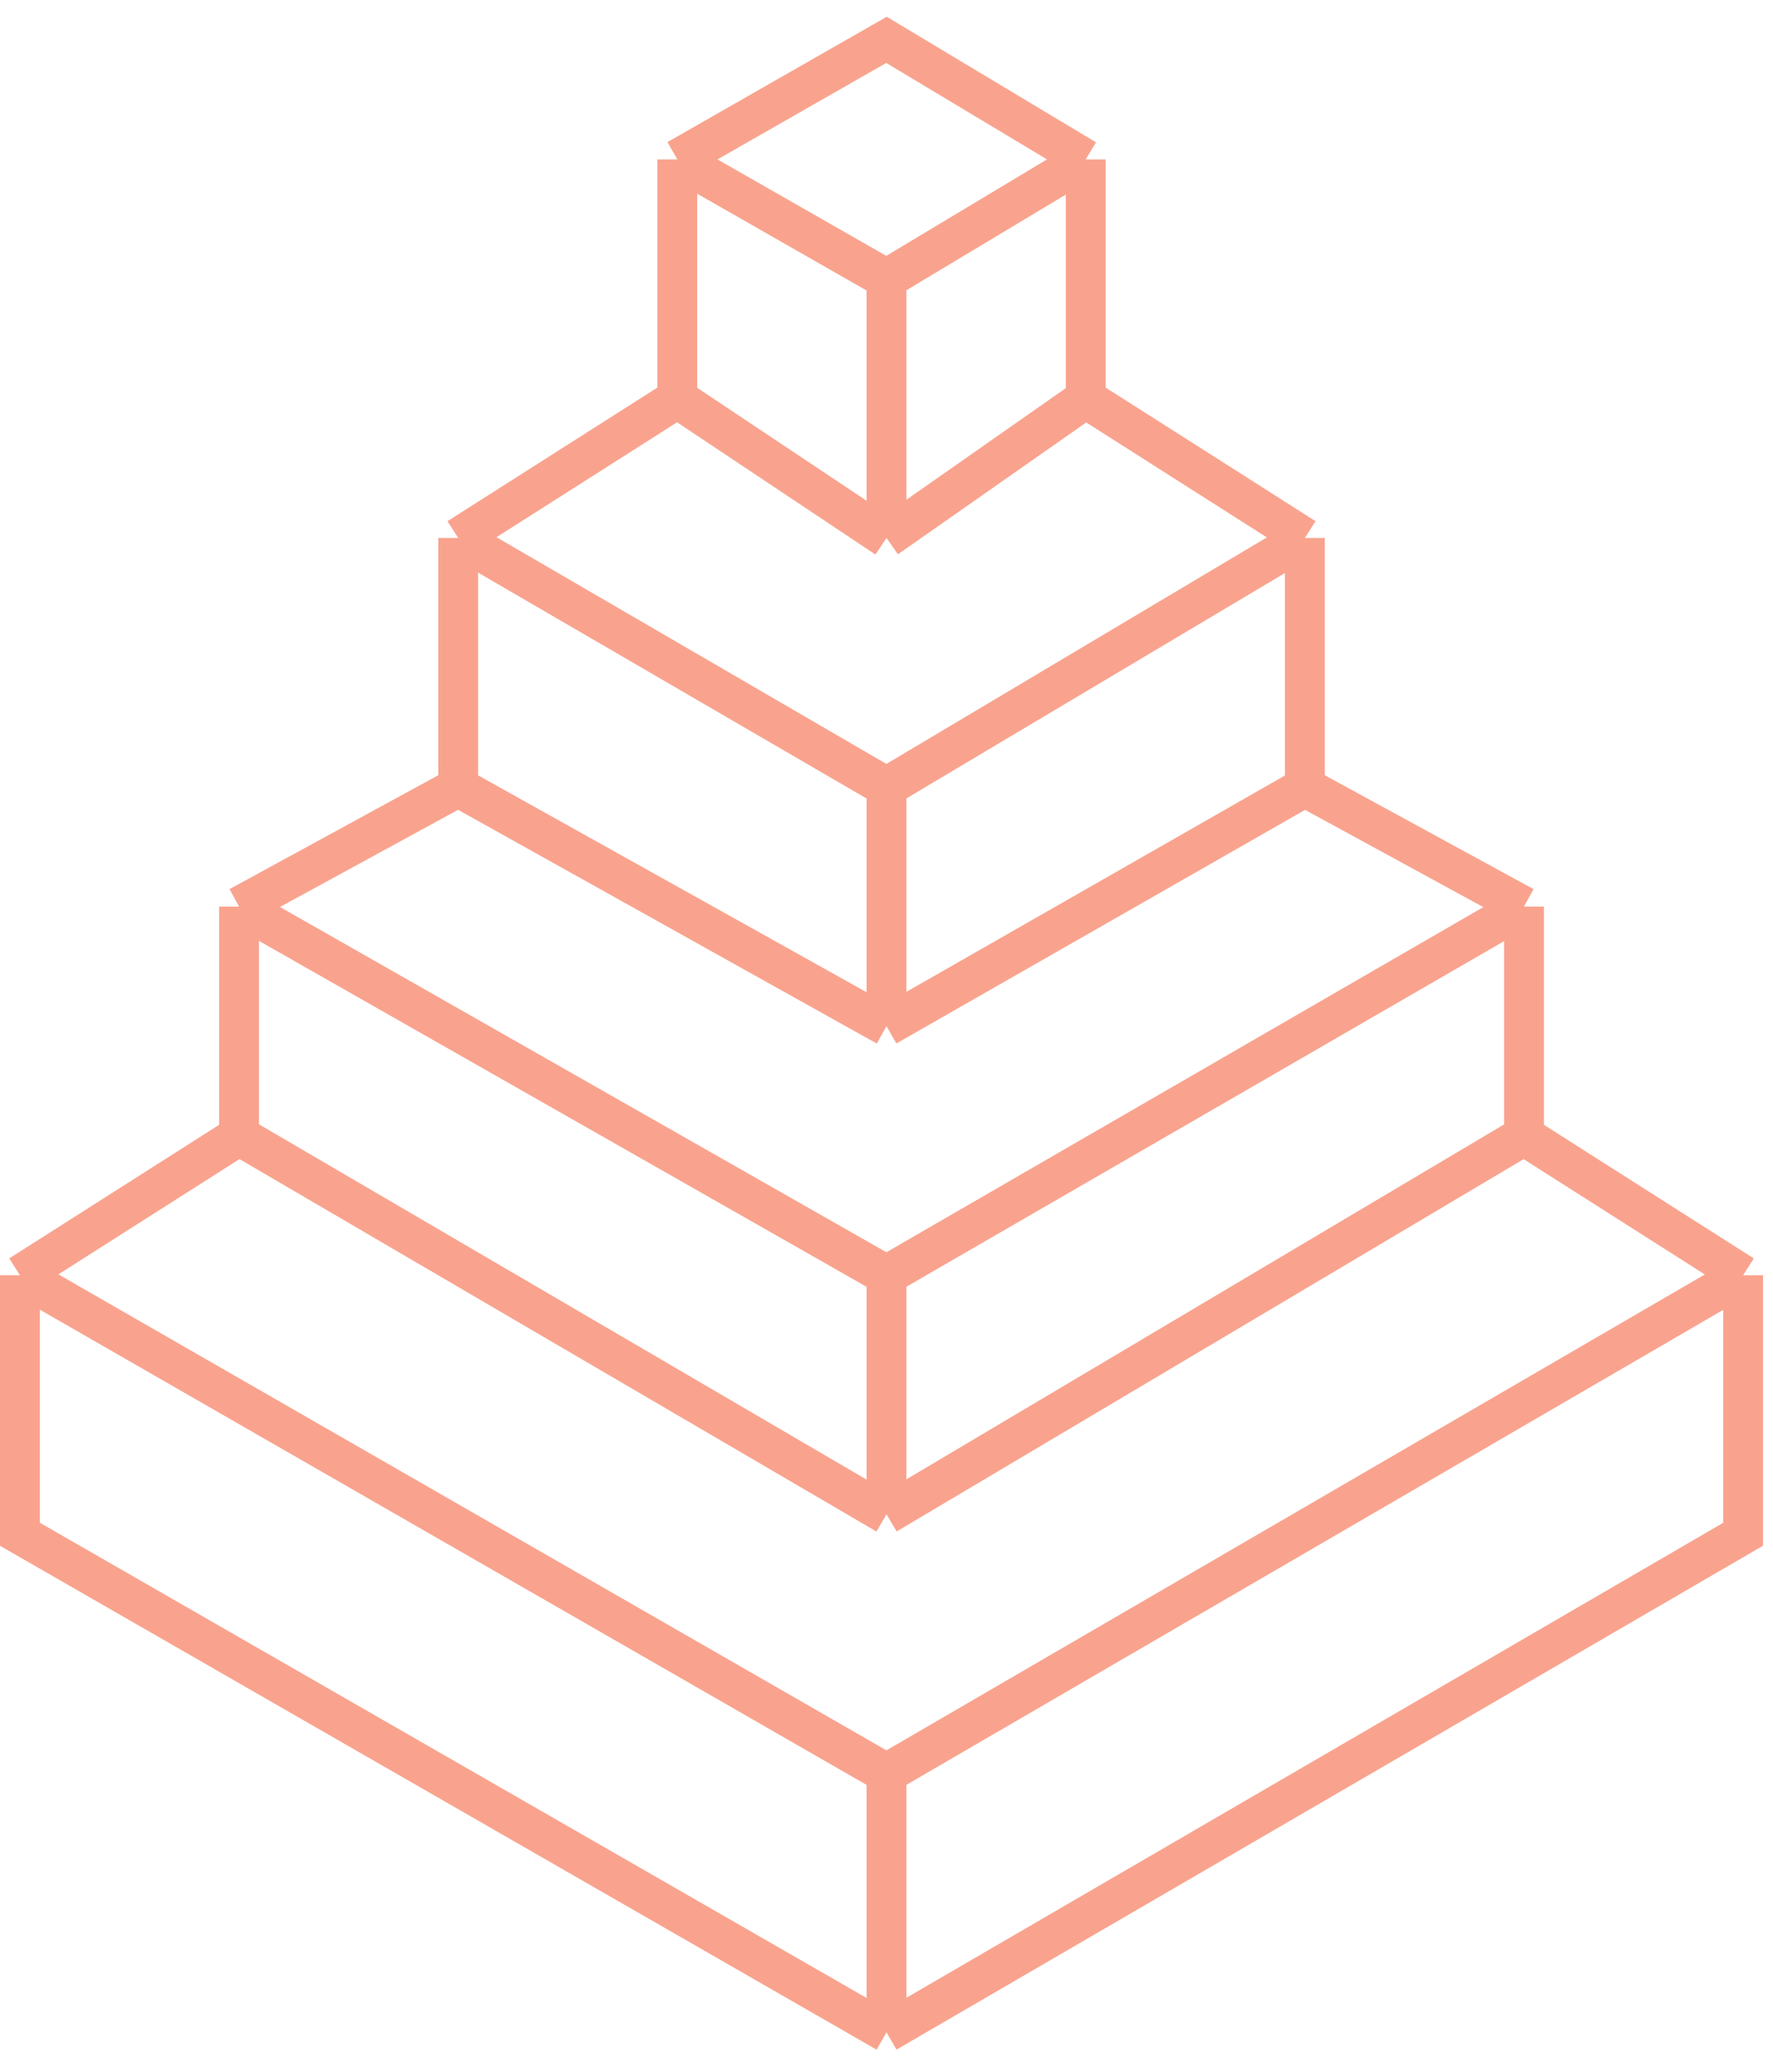<svg xmlns="http://www.w3.org/2000/svg" width="89" height="104" fill="none"><path stroke="#F9A38E" stroke-width="2" d="m54.5 8-10-6L34 8m20.5 0v12m0-12-10 6m10 6 11 7m-11-7-10 7m21 0v12.5m0-12.5-21 12.5m21 0 11 6m-11-6-21 12m32-6V57m0-11.5L44.5 64m32-7 11 7m-11-7-32 19m43-12v13l-43 25m43-38-43 25m0 13L1 77V64m43.5 38V89M1 64l11-7M1 64l43.5 25M12 57V45.5M12 57l32.5 19M12 45.5l11-6m-11 6L44.5 64M23 39.5V27m0 12.5 21.5 12M23 27l11-7m-11 7 21.5 12.5M34 20V8m0 12 10.5 7M34 8l10.5 6m0 0v13m0 12.5v12m0 12.5v12"/></svg>